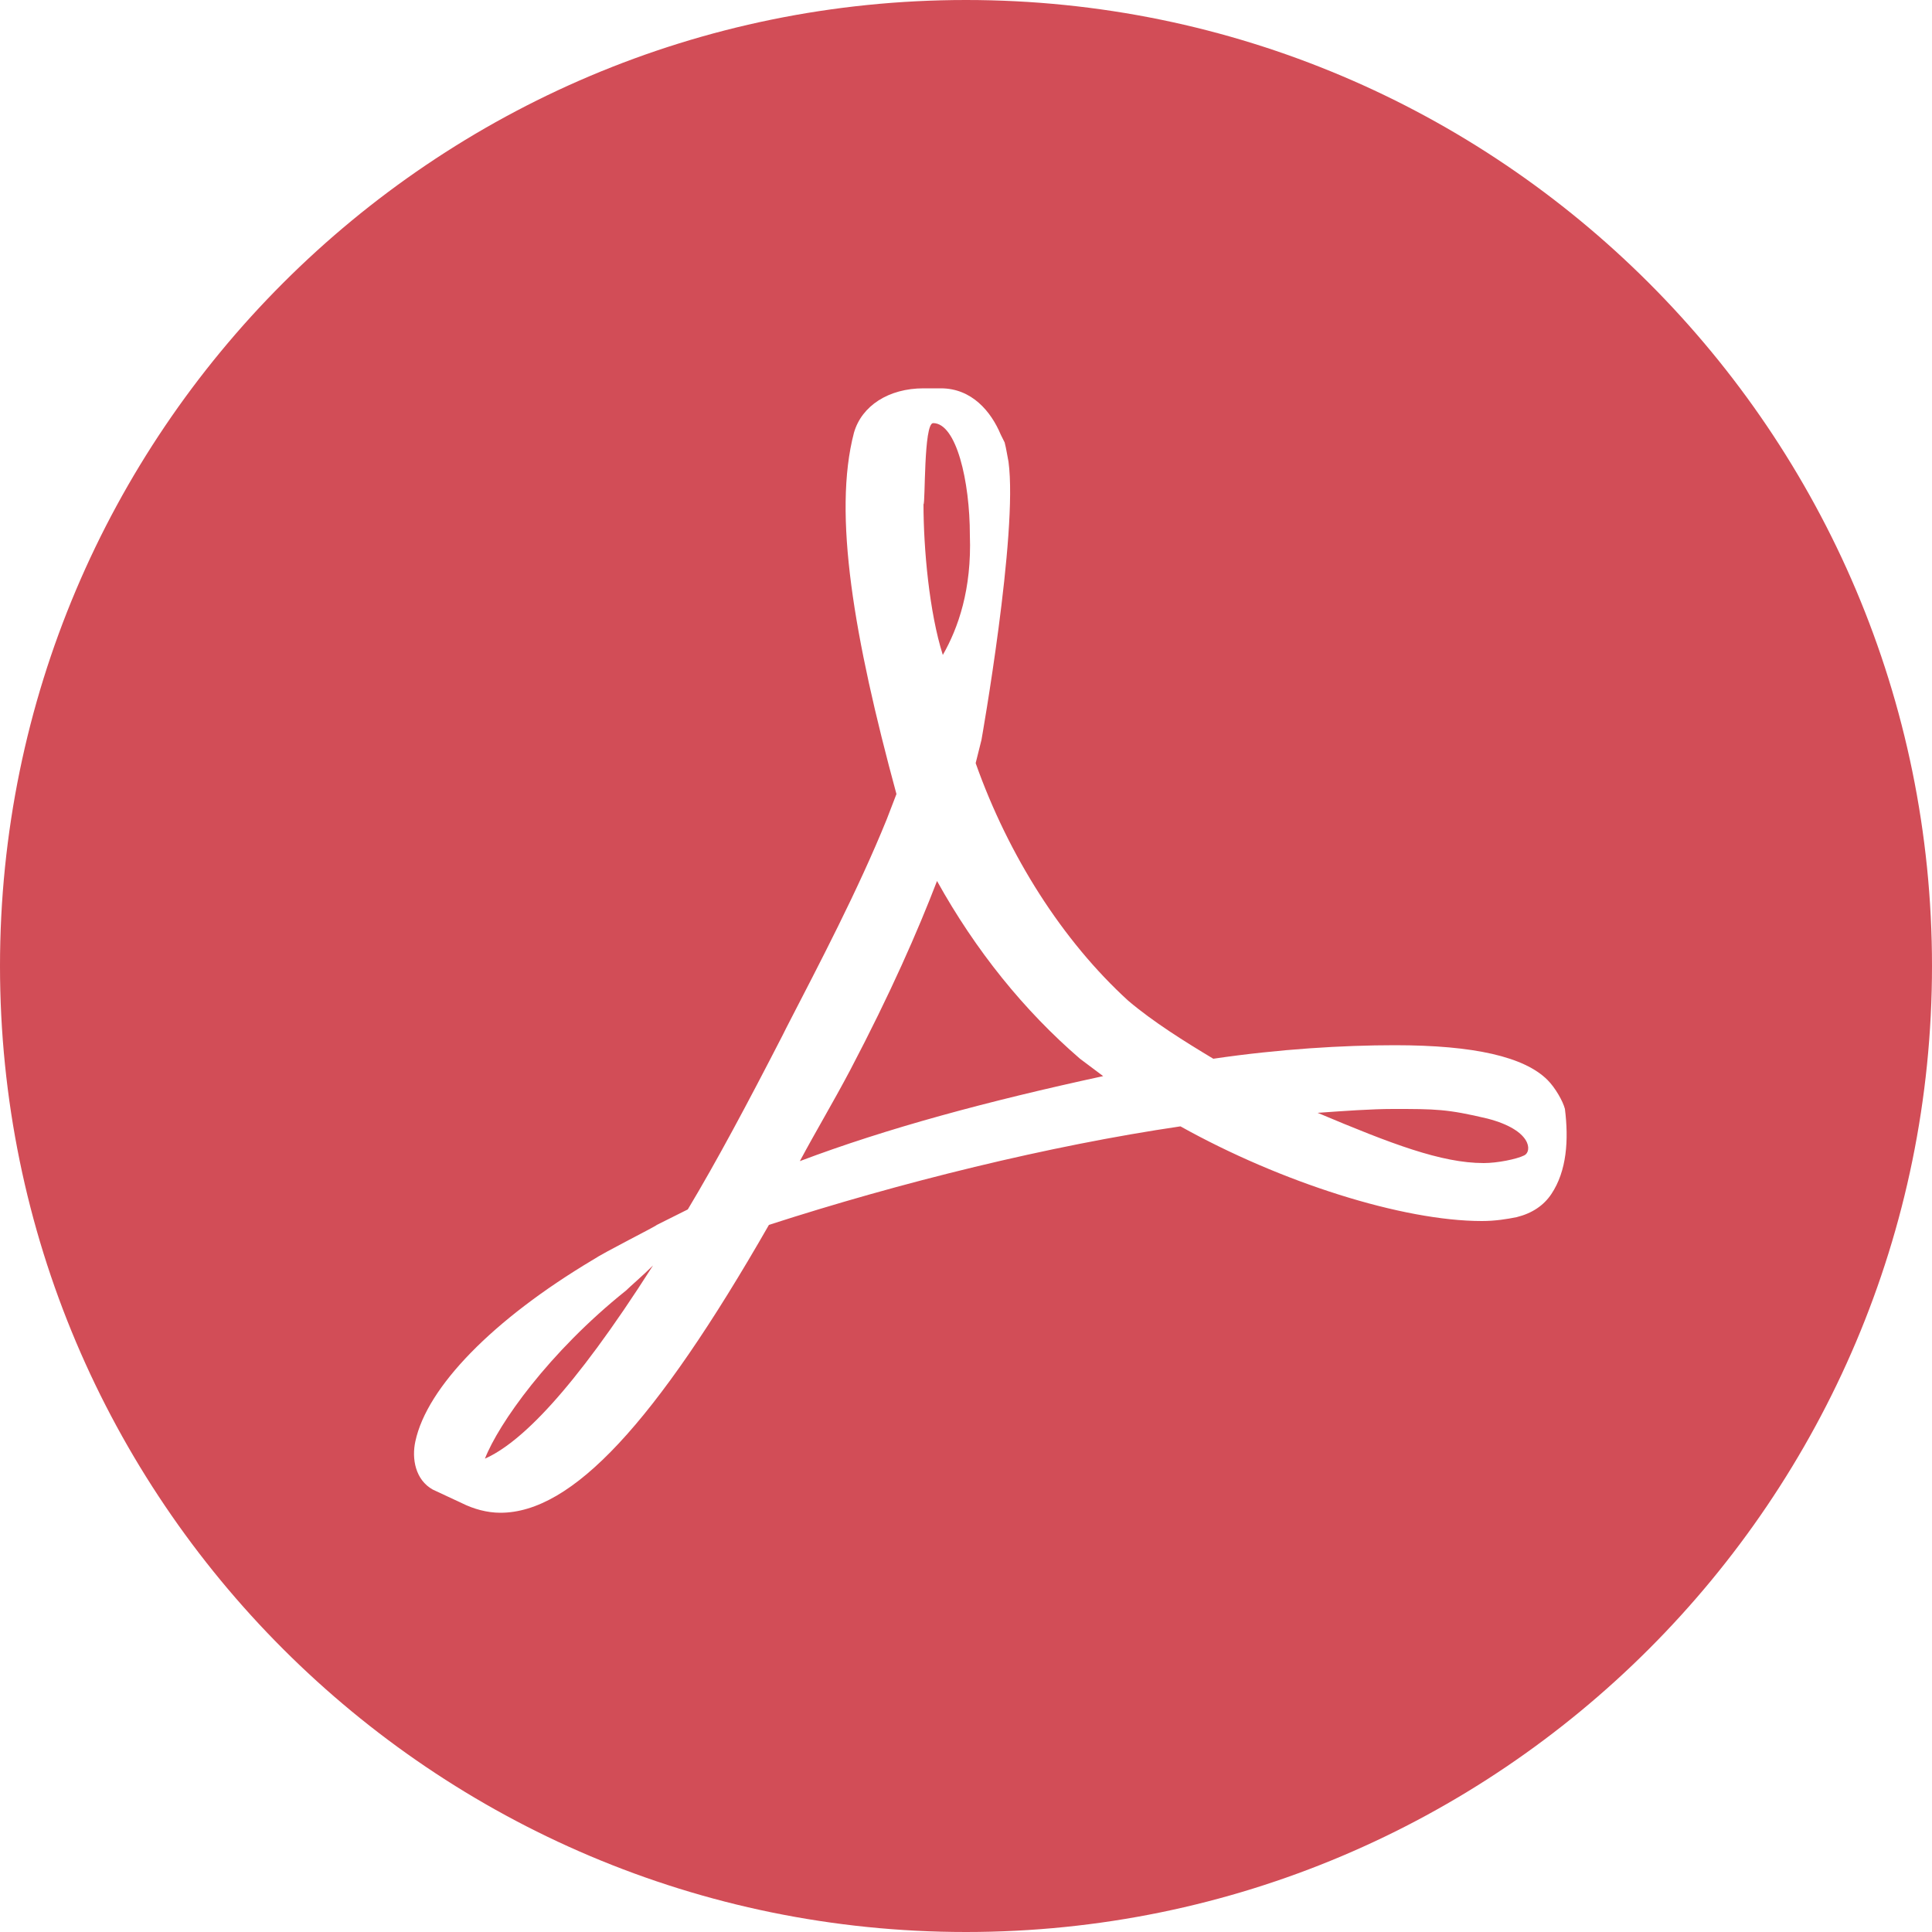 <?xml version="1.0" encoding="utf-8"?>
<!-- Generator: Adobe Illustrator 27.2.0, SVG Export Plug-In . SVG Version: 6.00 Build 0)  -->
<svg version="1.1" id="Layer_1" xmlns="http://www.w3.org/2000/svg" xmlns:xlink="http://www.w3.org/1999/xlink" x="0px" y="0px"
	 viewBox="0 0 100 100" style="enable-background:new 0 0 100 100;" xml:space="preserve">
<style type="text/css">
	.st0{fill:#D24D57;}
</style>
<path class="st0" d="M80.1,55.9c-1.2-1.2-3.8-1.8-7.9-1.8c-2.7,0-6,0.2-9.4,0.7c-1.5-0.9-3.1-1.9-4.4-3c-3.4-3.1-6.2-7.5-7.9-12.3
	c0.1-0.4,0.2-0.8,0.3-1.2c0,0,1.9-10.7,1.4-14.4c-0.1-0.5-0.1-0.6-0.2-1l-0.2-0.4c-0.5-1.2-1.5-2.4-3.1-2.4l-0.9,0h0
	c-1.8,0-3.2,0.9-3.6,2.3c-1.1,4.2,0,10.6,2.2,18.7l-0.5,1.3c-1.5,3.7-3.5,7.5-5.2,10.8l-0.2,0.4c-1.8,3.5-3.4,6.5-4.9,9L34,63.4
	c-0.1,0.1-2.7,1.4-3.3,1.8c-5.2,3.1-8.6,6.6-9.2,9.4c-0.2,0.9,0,2,0.9,2.5l1.5,0.7c0.6,0.3,1.3,0.5,2,0.5c3.7,0,8-4.6,13.9-14.9
	c6.8-2.2,14.5-4.1,21.3-5.1c5.2,2.9,11.5,4.9,15.6,4.9c0.7,0,1.3-0.1,1.8-0.2c0.8-0.2,1.4-0.6,1.8-1.2c0.8-1.2,0.9-2.8,0.7-4.4
	C80.9,57,80.5,56.3,80.1,55.9 M25.1,75.5c0.7-1.8,3.3-5.5,7.3-8.7c0.2-0.2,0.9-0.8,1.4-1.3C29.6,72.1,26.9,74.7,25.1,75.5
	 M48.3,21.9c1.2,0,1.9,3,1.9,5.8c0.1,2.8-0.6,4.8-1.4,6.2c-0.7-2.2-1-5.5-1-7.8C47.9,26.1,47.8,21.9,48.3,21.9 M41.4,60.1
	c0.8-1.5,1.7-3,2.6-4.7c2.1-4,3.5-7.2,4.5-9.8c2,3.6,4.5,6.7,7.4,9.2c0.4,0.3,0.8,0.6,1.2,0.9C51.1,57,45.9,58.4,41.4,60.1
	 M78.9,59.8c-0.4,0.2-1.4,0.4-2.1,0.4c-2.2,0-4.8-1-8.6-2.6c1.4-0.1,2.8-0.2,3.9-0.2c2.2,0,2.8,0,4.9,0.5
	C79.3,58.5,79.3,59.6,78.9,59.8 M100,50c0,27.6-22.4,50-50,50l0,0C22.4,100,0,77.6,0,50l0,0C0,22.4,22.4,0,50,0l0,0
	C77.6,0,100,22.4,100,50L100,50"/>
</svg>
